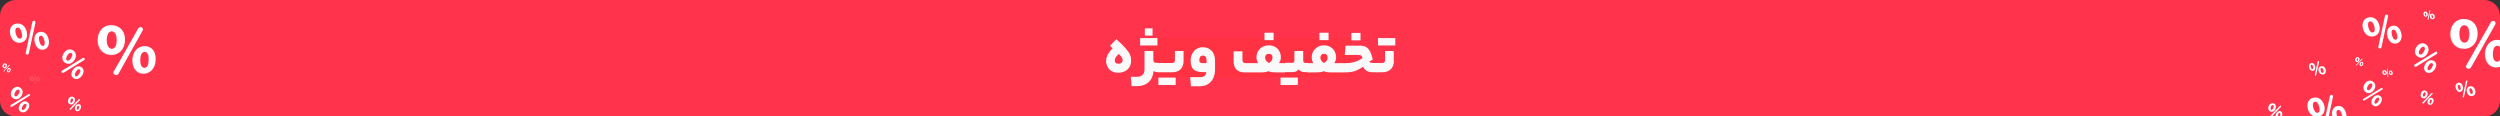 <svg xmlns="http://www.w3.org/2000/svg" xmlns:xlink="http://www.w3.org/1999/xlink" id="Layer_1" x="0px" y="0px" viewBox="0 0 1588 74" style="enable-background:new 0 0 1588 74;" xml:space="preserve"><rect x="0" y="0" width="1588" height="74" fill="#333333" stroke="none"/><style type="text/css">	.st0{clip-path:url(#SVGID_00000105428855673850402410000004431449564629646781_);}	.st1{fill:#FF334B;stroke:#FF334B;stroke-width:2;}	.st2{display:none;fill:#FCFEFF;}	.st3{fill:#FF3243;}	.st4{display:none;fill-rule:evenodd;clip-rule:evenodd;fill:#FFFFFF;}	.st5{display:none;fill:#FF3243;stroke:#FCC82F;stroke-width:3.5;}	.st6{display:none;fill:#FCC82F;}	.st7{opacity:0.15;}	.st8{fill:#FCFEFF;}	.st9{fill:#F9F9F9;}</style><g>	<defs>		<rect id="SVGID_1_" width="1588" height="74"></rect>	</defs>	<clipPath id="SVGID_00000103982854801990780010000003459848131429961898_">		<use xlink:href="#SVGID_1_" style="overflow:visible;"></use>	</clipPath>	<g style="clip-path:url(#SVGID_00000103982854801990780010000003459848131429961898_);">		<path class="st1" d="M10,1h1568c5,0,9,4,9,9v54c0,5-4,9-9,9H10c-5,0-9-4-9-9V10C1,5,5,1,10,1z"></path>		<path class="st2" d="M729,21h130c1.7,0,3,1.3,3,3v25c0,1.7-1.3,3-3,3H729c-1.7,0-3-1.3-3-3V24C726,22.3,727.3,21,729,21z"></path>		<path class="st3" d="M730,24h128c0.6,0,1,0.4,1,1v23c0,0.6-0.4,1-1,1H730c-0.6,0-1-0.4-1-1V25C729,24.4,729.4,24,730,24z"></path>		<path class="st4" d="M746.4,31.3l-2.1-2.1c-0.1-0.1,0-0.3,0.1-0.3l9.3,0c0.1,0,0.2,0.1,0.2,0.2l0,2.2c0,0.1-0.1,0.2-0.2,0.2   l-7.2,0C746.5,31.3,746.5,31.3,746.4,31.3z M746.5,34.7l6.5,0c0.1,0,0.2,0.1,0.2,0.2l0,2.2c0,0.1-0.1,0.2-0.2,0.2l-6.5,0l0,2.2   c0,0.1,0,0.1-0.1,0.1l-2.1,2.1c-0.1,0.1-0.3,0-0.3-0.1V31.2c0-0.2,0.2-0.3,0.3-0.1l2.1,2.1c0,0,0.1,0.1,0.1,0.1L746.5,34.7z    M744.3,43.8l2.1-2.2c0,0,0.1-0.1,0.1-0.1l7.2,0c0.1,0,0.2,0.1,0.2,0.2l0,2.2c0,0.1-0.1,0.2-0.2,0.2l-9.3,0   C744.3,44.1,744.2,43.9,744.3,43.8z M734,31.1V29c0-0.1,0.1-0.2,0.2-0.2h7.1c0.1,0,0.2,0.1,0.2,0.2v14.9c0,0.1-0.1,0.2-0.2,0.2   h-2.1c-0.1,0-0.2-0.1-0.2-0.2V31.3h-4.8C734.1,31.3,734,31.2,734,31.1z M762.2,41.5c-3.2-0.9-4.8-2.6-4.8-5.9   c0-2.6,2.5-5.1,6.7-3.4l-1.5,3c0,0.1,0.1,0.2,0.2,0.1l4.5-3.8c0.1-0.1,0.1-0.2,0-0.3c-0.7-0.9-3.2-2.4-5.7-2.4c-1.7,0-6,1.2-6.7,6   c-0.3,2.8,0,7.6,7.3,9.3c0.1,0,0.2-0.1,0.2-0.2v-2.1C762.3,41.6,762.3,41.5,762.2,41.5z M767.1,44.1H765c-0.1,0-0.2-0.1-0.2-0.2   v-6.5c0-0.1,0-0.1,0.1-0.1l2.4-2.4c0,0,0.1-0.1,0.1-0.1h5.8V29c0-0.1,0.1-0.2,0.2-0.2h2.1c0.1,0,0.2,0.1,0.2,0.2v14.9   c0,0.1-0.1,0.2-0.2,0.2h-2.1c-0.1,0-0.2-0.1-0.2-0.2v-6.6h-5.8v6.6C767.3,44,767.2,44.1,767.1,44.1z M831.8,29.1l2.1,2.2   c0,0,0.1,0.1,0.1,0.1h7.2c0.1,0,0.2-0.1,0.2-0.2V29c0-0.1-0.1-0.2-0.2-0.2H832C831.8,28.8,831.7,29,831.8,29.1z M831,30.8l2.1,2.1   c0,0,0.1,0.1,0.1,0.1v2.5h7.3c0.1,0,0.2,0.1,0.2,0.2v2.2c0,0.1-0.1,0.2-0.2,0.2h-7.3v5.8c0,0.1-0.1,0.2-0.2,0.2h-2.1   c-0.1,0-0.2-0.1-0.2-0.2V31C830.7,30.8,830.9,30.7,831,30.8z M845.2,29.1l2.1,2.2c0,0,0.1,0.1,0.1,0.1h7.2c0.1,0,0.2-0.1,0.2-0.2   V29c0-0.1-0.1-0.2-0.2-0.2h-9.3C845.2,28.8,845.1,29,845.2,29.1z M844.4,30.8l2.1,2.1c0,0,0.1,0.1,0.1,0.1v2.5h7.3   c0.1,0,0.2,0.1,0.2,0.2v2.2c0,0.1-0.1,0.2-0.2,0.2h-7.3v5.8c0,0.1-0.1,0.2-0.2,0.2h-2.1c-0.1,0-0.2-0.1-0.2-0.2V31   C844,30.8,844.2,30.7,844.4,30.8z M780.6,37.2l-2.3-2.3c-0.1-0.1-0.2,0-0.2,0.1v8.9c0,0.1,0.1,0.2,0.2,0.2h2.1   c0.1,0,0.2-0.1,0.2-0.2v-6.5C780.7,37.3,780.6,37.3,780.6,37.2z M778.2,32.1V29c0-0.1,0.1-0.1,0.2-0.1l9.8,9.2V29   c0-0.1,0.1-0.2,0.2-0.2h2.1c0.1,0,0.2,0.1,0.2,0.2v14.8c0,0.1-0.1,0.2-0.2,0.1l-12.2-11.6C778.2,32.2,778.2,32.1,778.2,32.1z"></path>		<path class="st5" d="M807.3,29.6c0,3.8-3,6.8-6.6,6.8c-3.6,0-6.6-3-6.6-6.8s3-6.8,6.6-6.8C804.3,22.9,807.3,25.8,807.3,29.6z"></path>		<path class="st5" d="M827.3,43.2c0,3.8-3,6.8-6.6,6.8c-3.6,0-6.6-3-6.6-6.8s3-6.8,6.6-6.8C824.3,36.5,827.3,39.5,827.3,43.2z"></path>		<path class="st6" d="M826.5,16l-34.2,40h3.3l34.2-40H826.5z"></path>		<g class="st7">			<path class="st8" d="M1573.3,21.8c-0.1,6.2-4.1,9.5-8.6,9.5c-4.9,0-8.8-3.7-8.7-9.6c0.1-5.7,3.8-9.7,9.2-9.3    C1570.6,12.7,1573.4,16.7,1573.3,21.8z M1561.7,21.7c0,3.3,1.1,5.6,3.2,5.7c2.1,0,3.1-2,3.2-5.4c0-3.1-0.8-5.5-3-5.7    C1562.8,16.1,1561.8,18.5,1561.7,21.7z M1566.2,41.7l15.6-27.3c0.1-0.3,0.4-0.5,0.6-0.6c0.3-0.1,0.6-0.2,0.9-0.2    c0.3,0,0.5,0.1,0.7,0.2c0.2,0.1,0.4,0.3,0.5,0.6c0.1,0.2,0.2,0.5,0.2,0.7c0,0.3-0.1,0.5-0.2,0.7l-15.4,27.3    c-0.1,0.2-0.3,0.4-0.5,0.6s-0.5,0.2-0.8,0.2l-0.2,0c-0.3,0-0.6,0-0.8-0.2c-0.2-0.1-0.5-0.3-0.6-0.5c-0.1-0.2-0.2-0.5-0.2-0.8    C1566,42.2,1566.1,42,1566.2,41.7L1566.2,41.7z M1592.8,34c-0.1,5.8-3.5,8.9-7.4,9.1c-4.1,0.2-7.4-3-7.4-8.5    c0.1-5.2,3.2-9.1,7.9-9C1590.5,25.8,1592.9,29.3,1592.8,34z M1583,34.4c-0.1,3,0.8,5.1,2.7,5.1c1.8,0,2.7-2,2.7-5.1    c0.1-2.9-0.6-5.1-2.5-5.1C1583.9,29.2,1583,31.5,1583,34.4L1583,34.4z"></path>		</g>		<path class="st8" d="M1573.8,21.5c-0.1,6.2-4.1,9.5-8.6,9.5c-4.9,0-8.8-3.7-8.7-9.6c0.1-5.7,3.8-9.7,9.2-9.3   C1571,12.4,1573.9,16.4,1573.8,21.5z M1562.2,21.4c0,3.3,1.1,5.6,3.2,5.7c2.1,0,3.1-2,3.2-5.4c0-3.1-0.8-5.5-3-5.7   C1563.3,15.8,1562.2,18.2,1562.2,21.4z M1566.7,41.4l15.6-27.3c0.1-0.3,0.4-0.5,0.6-0.6c0.3-0.1,0.6-0.2,0.9-0.2   c0.3,0,0.5,0.1,0.7,0.2c0.2,0.1,0.4,0.3,0.5,0.6c0.1,0.2,0.2,0.5,0.2,0.7c0,0.3-0.1,0.5-0.2,0.7l-15.4,27.3   c-0.1,0.2-0.3,0.4-0.6,0.6c-0.2,0.1-0.5,0.2-0.8,0.2l-0.2,0c-0.3,0-0.6,0-0.8-0.2c-0.2-0.1-0.4-0.3-0.6-0.5   c-0.2-0.2-0.2-0.5-0.2-0.8C1566.5,41.9,1566.6,41.7,1566.7,41.4z M1593.3,33.7c-0.1,5.8-3.5,8.9-7.4,9.1c-4.1,0.2-7.4-3-7.4-8.5   c0.1-5.2,3.2-9.1,7.9-9C1591,25.5,1593.4,29,1593.3,33.7z M1583.5,34.1c-0.1,3,0.8,5.1,2.7,5.1c1.8-0.1,2.6-2,2.7-5.1   c0.1-2.9-0.6-5.1-2.5-5.1C1584.4,29,1583.5,31.2,1583.5,34.1z"></path>		<g class="st7">			<path class="st8" d="M1511,16.1c1.1,4-0.7,6.6-3.3,7.2c-2.9,0.7-5.9-1-6.9-4.8c-1-3.6,0.4-6.7,3.7-7.2    C1507.7,10.7,1510.1,12.8,1511,16.1z M1504.2,17.7c0.6,2.1,1.7,3.4,2.9,3.1c1.2-0.3,1.5-1.7,0.8-3.9c-0.5-2-1.5-3.4-2.8-3.1    C1503.8,14,1503.6,15.7,1504.2,17.7z M1510.6,29.7l4.1-19.5c0-0.2,0.1-0.3,0.2-0.5c0.1-0.1,0.3-0.2,0.5-0.2c0.2,0,0.3,0,0.5,0    c0.2,0.1,0.3,0.1,0.4,0.3c0.1,0.1,0.2,0.3,0.2,0.4c0.1,0.2,0.1,0.3,0,0.5l-4,19.5c0,0.2-0.1,0.3-0.2,0.4    c-0.1,0.1-0.2,0.2-0.4,0.3l-0.1,0c-0.2,0-0.3,0-0.5,0c-0.2,0-0.3-0.1-0.5-0.3s-0.2-0.3-0.3-0.5    C1510.6,30.1,1510.5,29.9,1510.6,29.7L1510.6,29.7z M1524.9,21c1,3.7-0.4,6.2-2.7,6.8c-2.4,0.7-5-0.8-6-4.3    c-0.9-3.3,0.2-6.2,3-6.8C1521.9,16.1,1524.1,18,1524.9,21z M1519.1,22.7c0.5,1.9,1.5,3.1,2.5,2.8c1-0.3,1.2-1.6,0.6-3.6    c-0.5-1.8-1.3-3.1-2.5-2.9C1518.7,19.3,1518.6,20.9,1519.1,22.7L1519.1,22.7z"></path>		</g>		<path class="st8" d="M1511.3,15.8c1.1,3.9-0.7,6.6-3.4,7.2c-2.9,0.7-5.9-1-6.9-4.8c-1-3.6,0.5-6.7,3.8-7.2   C1508,10.5,1510.4,12.6,1511.3,15.8z M1504.4,17.5c0.6,2.1,1.7,3.4,2.9,3.1c1.2-0.3,1.5-1.7,0.9-3.9c-0.5-2-1.5-3.4-2.8-3.1   C1504.1,13.8,1503.9,15.5,1504.4,17.5z M1510.8,29.5L1515,10c0-0.2,0.1-0.3,0.3-0.5c0.1-0.1,0.3-0.2,0.5-0.2c0.2,0,0.3,0,0.5,0   c0.2,0.1,0.3,0.1,0.4,0.3c0.1,0.1,0.2,0.3,0.2,0.4c0,0.2,0,0.3,0,0.5l-4.2,19.5c0,0.2-0.1,0.3-0.2,0.4c-0.1,0.1-0.2,0.2-0.4,0.3   l-0.1,0c-0.2,0-0.3,0.1-0.5,0c-0.2,0-0.3-0.1-0.5-0.3c-0.1-0.1-0.2-0.3-0.3-0.4C1510.7,29.8,1510.7,29.6,1510.8,29.5z    M1525.2,20.7c1,3.7-0.5,6.2-2.7,6.8c-2.4,0.7-5-0.8-5.9-4.3c-0.9-3.3,0.2-6.2,3-6.8C1522.2,15.8,1524.3,17.7,1525.2,20.7z    M1519.4,22.4c0.5,1.9,1.4,3.1,2.5,2.8c1-0.3,1.2-1.6,0.7-3.6c-0.5-1.8-1.3-3.1-2.4-2.8C1519,19,1518.9,20.6,1519.4,22.4z"></path>		<g class="st7">			<path class="st8" d="M1476,67.1c1.1,4-0.7,6.6-3.3,7.2c-2.9,0.7-5.9-1-6.9-4.8c-1-3.6,0.4-6.7,3.7-7.2    C1472.7,61.7,1475.1,63.8,1476,67.1z M1469.2,68.7c0.6,2.1,1.7,3.4,2.9,3.1c1.2-0.3,1.5-1.7,0.8-3.9c-0.5-2-1.5-3.4-2.8-3.1    C1468.8,65,1468.6,66.7,1469.2,68.7z M1475.6,80.7l4.1-19.5c0-0.2,0.1-0.3,0.2-0.5c0.1-0.1,0.3-0.2,0.5-0.2c0.2,0,0.3,0,0.5,0    c0.2,0.1,0.3,0.1,0.4,0.3c0.1,0.1,0.2,0.3,0.2,0.4c0.1,0.2,0.1,0.3,0,0.5l-4,19.5c0,0.2-0.1,0.3-0.2,0.4    c-0.1,0.1-0.2,0.2-0.4,0.3l-0.1,0c-0.2,0-0.3,0-0.5,0c-0.2,0-0.3-0.1-0.5-0.3s-0.2-0.3-0.3-0.5    C1475.6,81.1,1475.5,80.9,1475.6,80.7L1475.6,80.7z M1489.9,72c1,3.7-0.4,6.2-2.7,6.8c-2.4,0.7-5-0.8-6-4.3    c-0.9-3.3,0.2-6.2,3-6.8C1486.9,67.1,1489.1,69,1489.9,72z M1484.1,73.7c0.5,1.9,1.5,3.1,2.5,2.8c1-0.3,1.2-1.6,0.6-3.6    c-0.5-1.8-1.3-3.1-2.5-2.9C1483.7,70.3,1483.6,71.9,1484.1,73.7L1484.1,73.7z"></path>		</g>		<path class="st8" d="M1476.3,66.8c1.1,3.9-0.7,6.6-3.4,7.2c-2.9,0.7-5.9-1-6.9-4.8c-1-3.6,0.5-6.7,3.8-7.2   C1473,61.5,1475.4,63.6,1476.3,66.8z M1469.4,68.5c0.6,2.1,1.7,3.4,2.9,3.1c1.2-0.3,1.5-1.7,0.9-3.9c-0.5-2-1.5-3.4-2.8-3.1   C1469.1,64.8,1468.9,66.5,1469.4,68.5z M1475.8,80.5L1480,61c0-0.2,0.1-0.3,0.3-0.5c0.1-0.1,0.3-0.2,0.5-0.2c0.2,0,0.3,0,0.5,0   c0.2,0.1,0.3,0.1,0.4,0.3c0.1,0.1,0.2,0.3,0.2,0.4c0,0.2,0,0.3,0,0.5l-4.2,19.5c0,0.2-0.1,0.3-0.2,0.4c-0.1,0.1-0.2,0.2-0.4,0.3   l-0.1,0c-0.2,0-0.3,0.1-0.5,0c-0.2,0-0.3-0.1-0.5-0.3c-0.1-0.1-0.2-0.3-0.3-0.4C1475.7,80.8,1475.7,80.6,1475.8,80.5z    M1490.2,71.7c1,3.7-0.5,6.2-2.7,6.8c-2.4,0.7-5-0.8-5.9-4.3c-0.9-3.3,0.2-6.2,3-6.8C1487.2,66.8,1489.3,68.7,1490.2,71.7z    M1484.4,73.4c0.5,1.9,1.4,3.1,2.5,2.8c1-0.3,1.2-1.6,0.7-3.6c-0.5-1.8-1.3-3.1-2.4-2.8C1484,70,1483.9,71.6,1484.4,73.4z"></path>		<g class="st7">			<path class="st8" d="M1541.5,34.1c-1.6,2.6-4,3.1-5.8,2c-2-1.1-2.6-3.6-1.1-6.1c1.4-2.4,3.9-3.2,6.1-1.8    C1542.7,29.6,1542.8,32,1541.5,34.1z M1536.9,31.4c-0.8,1.4-1,2.6-0.1,3.1c0.8,0.5,1.8-0.1,2.6-1.6c0.8-1.3,1.1-2.5,0.2-3.1    C1538.7,29.3,1537.7,30.1,1536.9,31.4z M1533.7,40.9l13.1-8c0.1-0.1,0.3-0.1,0.4-0.1c0.1,0,0.3,0,0.4,0.1    c0.1,0.1,0.2,0.2,0.2,0.3c0.1,0.1,0.1,0.2,0.1,0.4c0,0.1,0,0.2-0.1,0.4c-0.1,0.1-0.2,0.2-0.3,0.3l-13,8c-0.1,0.1-0.2,0.1-0.4,0.1    s-0.2,0-0.4-0.1l-0.1,0c-0.1-0.1-0.2-0.1-0.3-0.3c-0.1-0.1-0.1-0.2-0.1-0.4c0-0.1,0-0.3,0.1-0.4    C1533.5,41.1,1533.6,41,1533.7,40.9L1533.7,40.9z M1546.4,43.8c-1.5,2.4-3.7,3-5.2,2.2c-1.7-0.9-2.3-3-0.9-5.3    c1.3-2.2,3.6-3.1,5.4-2C1547.5,39.7,1547.6,41.8,1546.4,43.8z M1542.3,41.7c-0.8,1.3-0.9,2.4-0.2,2.8c0.7,0.4,1.6-0.2,2.4-1.6    c0.7-1.2,1-2.3,0.2-2.7C1543.9,39.7,1543,40.5,1542.3,41.7L1542.3,41.7z"></path>		</g>		<path class="st8" d="M1541.8,34.1c-1.6,2.6-4,3.1-5.8,2c-2-1.1-2.7-3.6-1.1-6.1c1.4-2.4,3.9-3.2,6.1-1.8   C1542.9,29.6,1543.1,32,1541.8,34.1z M1537.1,31.4c-0.8,1.4-1,2.6-0.1,3.1c0.8,0.5,1.8-0.1,2.6-1.6c0.8-1.3,1.1-2.5,0.2-3.1   C1539,29.3,1537.9,30.1,1537.1,31.4z M1534,40.9l13.1-8c0.1-0.1,0.3-0.1,0.4-0.1c0.1,0,0.3,0,0.4,0.1c0.1,0.1,0.2,0.2,0.2,0.3   c0.1,0.1,0.1,0.2,0.1,0.4c0,0.1,0,0.2-0.1,0.4c-0.1,0.1-0.2,0.2-0.3,0.3l-13,8c-0.1,0.1-0.2,0.1-0.4,0.1c-0.1,0-0.2,0-0.4-0.1   l-0.1,0c-0.1-0.1-0.2-0.1-0.3-0.3c-0.1-0.1-0.1-0.2-0.1-0.4c0-0.1,0-0.3,0.1-0.4C1533.8,41.1,1533.9,41,1534,40.9z M1546.7,43.8   c-1.5,2.4-3.7,3-5.2,2.2c-1.7-0.9-2.3-3-0.9-5.3c1.3-2.2,3.6-3.1,5.4-2C1547.8,39.7,1547.9,41.8,1546.7,43.8z M1542.6,41.7   c-0.8,1.3-0.9,2.4-0.2,2.8c0.7,0.4,1.6-0.2,2.4-1.6c0.7-1.2,1-2.3,0.2-2.7C1544.2,39.7,1543.3,40.5,1542.6,41.7z"></path>		<g class="st7">			<path class="st8" d="M1507.8,56.9c-1.4,2.3-3.5,2.7-5,1.8c-1.7-1-2.3-3.1-1-5.3c1.3-2.1,3.4-2.8,5.2-1.6    C1508.8,53,1509,55,1507.8,56.9z M1503.8,54.5c-0.7,1.2-0.8,2.3-0.1,2.7c0.7,0.4,1.5-0.1,2.3-1.4c0.7-1.1,0.9-2.2,0.2-2.7    C1505.4,52.7,1504.5,53.4,1503.8,54.5z M1501.1,62.8l11.3-6.9c0.1-0.1,0.2-0.1,0.3-0.1c0.1,0,0.2,0,0.3,0.1    c0.1,0.1,0.2,0.1,0.2,0.2c0,0.1,0.1,0.2,0.1,0.3s0,0.2-0.1,0.3c-0.1,0.1-0.1,0.2-0.2,0.2l-11.3,6.9c-0.1,0.1-0.2,0.1-0.3,0.1    c-0.1,0-0.2,0-0.3-0.1l-0.1,0c-0.1-0.1-0.2-0.1-0.2-0.2c-0.1-0.1-0.1-0.2-0.1-0.3c0-0.1,0-0.2,0.1-0.3    C1500.9,62.9,1501,62.8,1501.1,62.8L1501.1,62.8z M1512.1,65.3c-1.3,2.1-3.2,2.6-4.5,1.9c-1.5-0.8-2-2.6-0.8-4.6    c1.2-1.9,3.1-2.7,4.7-1.7C1513,61.8,1513.1,63.6,1512.1,65.3z M1508.5,63.4c-0.7,1.1-0.8,2.1-0.2,2.4c0.6,0.3,1.3-0.2,2.1-1.3    c0.6-1,0.9-2,0.2-2.4C1510,61.7,1509.2,62.4,1508.5,63.4L1508.5,63.4z"></path>		</g>		<path class="st8" d="M1508.1,56.9c-1.4,2.3-3.5,2.7-5.1,1.8c-1.7-1-2.3-3.1-1-5.3c1.2-2.1,3.4-2.8,5.2-1.6   C1509.1,53,1509.2,55,1508.1,56.9z M1504.1,54.5c-0.7,1.2-0.9,2.3-0.1,2.7c0.7,0.4,1.5-0.1,2.3-1.4c0.7-1.1,0.9-2.2,0.2-2.7   C1505.6,52.7,1504.7,53.4,1504.1,54.5z M1501.3,62.8l11.3-6.9c0.1-0.1,0.2-0.1,0.3-0.1c0.1,0,0.2,0,0.3,0.1   c0.1,0.1,0.2,0.1,0.2,0.2c0,0.1,0.1,0.2,0.1,0.3c0,0.1,0,0.2-0.1,0.3c-0.1,0.1-0.1,0.2-0.2,0.2l-11.3,6.9   c-0.1,0.1-0.2,0.1-0.3,0.1c-0.1,0-0.2,0-0.3-0.1l-0.1,0c-0.1-0.1-0.2-0.1-0.2-0.2c-0.1-0.1-0.1-0.2-0.1-0.3c0-0.1,0-0.2,0.1-0.3   C1501.1,62.9,1501.2,62.8,1501.3,62.8z M1512.3,65.3c-1.3,2.1-3.2,2.6-4.5,1.9c-1.5-0.8-2-2.6-0.8-4.6c1.2-1.9,3.1-2.7,4.7-1.7   C1513.3,61.8,1513.3,63.6,1512.3,65.3z M1508.8,63.4c-0.7,1.1-0.8,2.1-0.2,2.4c0.6,0.3,1.4-0.2,2.1-1.3c0.6-1,0.9-2,0.2-2.4   C1510.2,61.7,1509.4,62.4,1508.8,63.4z"></path>		<g class="st7">			<path class="st8" d="M1541.8,60.5c-0.5,1.6-1.7,2.2-2.8,1.9c-1.2-0.3-1.8-1.4-1.3-3c0.4-1.4,1.6-2.3,2.9-1.8    C1541.8,58,1542.2,59.2,1541.8,60.5z M1539,59.8c-0.3,0.8-0.2,1.5,0.3,1.6c0.5,0.1,0.9-0.3,1.2-1.2c0.2-0.8,0.2-1.5-0.3-1.6    C1539.7,58.4,1539.3,59,1539,59.8z M1538.6,65.2l5.8-6.1c0.1-0.1,0.1-0.1,0.2-0.1c0.1,0,0.2,0,0.2,0c0.1,0,0.1,0.1,0.2,0.1    c0,0,0.1,0.1,0.1,0.2c0,0.1,0,0.1,0,0.2c0,0.1-0.1,0.1-0.1,0.2l-5.7,6.1c0,0.1-0.1,0.1-0.2,0.1c-0.1,0-0.1,0-0.2,0l0,0    c-0.1,0-0.1,0-0.2-0.1c0,0-0.1-0.1-0.1-0.2c0-0.1,0-0.1,0-0.2C1538.5,65.3,1538.6,65.2,1538.6,65.2L1538.6,65.2z M1545.5,64.8    c-0.5,1.5-1.5,2.1-2.4,1.9c-1-0.2-1.6-1.2-1.1-2.6c0.4-1.3,1.5-2.1,2.6-1.8C1545.6,62.5,1545.9,63.6,1545.5,64.8z M1543.2,64.3    c-0.2,0.8-0.2,1.4,0.3,1.5c0.4,0.1,0.8-0.4,1-1.2c0.2-0.7,0.2-1.3-0.2-1.4C1543.8,63,1543.4,63.6,1543.2,64.3L1543.2,64.3z"></path>		</g>		<path class="st8" d="M1541.9,60.5c-0.5,1.6-1.7,2.2-2.8,1.9c-1.2-0.3-1.8-1.4-1.4-3c0.4-1.4,1.6-2.2,2.9-1.8   C1541.9,58,1542.3,59.2,1541.9,60.5z M1539.2,59.8c-0.3,0.8-0.2,1.5,0.3,1.6c0.5,0.1,0.9-0.3,1.2-1.2c0.2-0.8,0.2-1.4-0.3-1.6   C1539.8,58.4,1539.4,59,1539.2,59.8z M1538.8,65.1l5.7-6c0.1-0.1,0.1-0.1,0.2-0.1c0.1,0,0.2,0,0.2,0c0.1,0,0.1,0.1,0.2,0.1   c0,0,0.1,0.1,0.1,0.2c0,0.1,0,0.1,0,0.2c0,0.1-0.1,0.1-0.1,0.2l-5.7,6c0,0.1-0.1,0.1-0.2,0.1c-0.1,0-0.1,0-0.2,0l0,0   c-0.1,0-0.1,0-0.2-0.1c-0.1,0-0.1-0.1-0.1-0.2c0-0.1,0-0.1,0-0.2C1538.7,65.2,1538.7,65.2,1538.8,65.1z M1545.7,64.7   c-0.4,1.5-1.5,2.1-2.4,1.9c-1-0.2-1.6-1.2-1.2-2.6c0.4-1.3,1.4-2.1,2.6-1.8C1545.8,62.5,1546.1,63.6,1545.7,64.7z M1543.3,64.3   c-0.2,0.8-0.2,1.4,0.3,1.5c0.4,0.1,0.8-0.3,1-1.1c0.2-0.7,0.2-1.3-0.2-1.4C1543.9,63,1543.5,63.5,1543.3,64.3z"></path>		<g class="st7">			<path class="st8" d="M1445.3,68.8c-0.5,1.7-1.8,2.4-3,2.1c-1.3-0.3-2-1.6-1.5-3.2c0.5-1.6,1.8-2.5,3.2-2    C1445.3,66.1,1445.8,67.4,1445.3,68.8z M1442.3,68c-0.3,0.9-0.2,1.6,0.4,1.8c0.5,0.1,1-0.4,1.3-1.3c0.3-0.9,0.3-1.6-0.3-1.8    C1443.1,66.6,1442.6,67.2,1442.3,68z M1441.8,73.9l6.3-6.6c0.1-0.1,0.1-0.1,0.2-0.1c0.1,0,0.2,0,0.2,0c0.1,0,0.1,0.1,0.2,0.1    c0,0.1,0.1,0.1,0.1,0.2c0,0.1,0,0.1,0,0.2c0,0.1-0.1,0.1-0.1,0.2l-6.2,6.6c-0.1,0.1-0.1,0.1-0.2,0.1c-0.1,0-0.2,0-0.2,0l0,0    c-0.1,0-0.1,0-0.2-0.1c-0.1-0.1-0.1-0.1-0.1-0.2c0-0.1,0-0.2,0-0.2C1441.8,74,1441.8,74,1441.8,73.9L1441.8,73.9z M1449.4,73.5    c-0.5,1.6-1.7,2.3-2.7,2.1c-1.1-0.2-1.7-1.3-1.2-2.8c0.4-1.4,1.6-2.3,2.8-2C1449.5,71,1449.8,72.2,1449.4,73.5z M1446.8,72.9    c-0.3,0.8-0.2,1.5,0.3,1.6c0.5,0.1,0.9-0.4,1.1-1.3c0.2-0.8,0.3-1.5-0.2-1.6C1447.5,71.6,1447.1,72.2,1446.8,72.9L1446.8,72.9z"></path>		</g>		<path class="st8" d="M1445.5,68.8c-0.5,1.7-1.8,2.4-3,2.1c-1.3-0.3-2-1.6-1.5-3.2c0.5-1.6,1.8-2.4,3.2-2   C1445.5,66.1,1445.9,67.4,1445.5,68.8z M1442.4,68c-0.3,0.9-0.2,1.6,0.4,1.8c0.5,0.1,1-0.4,1.3-1.3c0.3-0.9,0.2-1.6-0.3-1.8   C1443.2,66.5,1442.7,67.1,1442.4,68z M1442,73.8l6.3-6.6c0.1-0.1,0.1-0.1,0.2-0.1c0.1,0,0.2,0,0.2,0c0.1,0,0.1,0.1,0.2,0.1   c0,0.1,0.1,0.1,0.1,0.2c0,0.1,0,0.1,0,0.2s-0.1,0.1-0.1,0.2l-6.2,6.6c-0.1,0.1-0.1,0.1-0.2,0.1c-0.1,0-0.1,0-0.2,0l0,0   c-0.1,0-0.1,0-0.2-0.1c-0.1-0.1-0.1-0.1-0.1-0.2c0-0.1,0-0.2,0-0.2C1441.9,74,1442,73.9,1442,73.8z M1449.6,73.4   c-0.5,1.6-1.6,2.2-2.7,2c-1.1-0.2-1.7-1.3-1.2-2.8c0.4-1.4,1.6-2.3,2.8-2C1449.6,71,1450,72.1,1449.6,73.4z M1447,72.9   c-0.3,0.8-0.2,1.5,0.3,1.6c0.5,0.1,0.9-0.4,1.1-1.2c0.2-0.8,0.2-1.4-0.2-1.6C1447.6,71.5,1447.2,72.1,1447,72.9z"></path>		<g class="st7">			<path class="st8" d="M1498.6,38.2c-0.3,1-1.1,1.4-1.7,1.2c-0.7-0.2-1.1-0.9-0.8-1.9c0.3-0.9,1-1.4,1.8-1.2    C1498.6,36.6,1498.9,37.4,1498.6,38.2z M1496.9,37.7c-0.2,0.5-0.1,0.9,0.2,1c0.3,0.1,0.6-0.2,0.7-0.8c0.2-0.5,0.1-0.9-0.2-1    C1497.3,36.9,1497.1,37.3,1496.9,37.7z M1496.6,41.1l3.6-3.8c0,0,0.1-0.1,0.1-0.1c0.1,0,0.1,0,0.1,0c0,0,0.1,0,0.1,0.1    s0,0.1,0.1,0.1c0,0,0,0.1,0,0.1c0,0,0,0.1-0.1,0.1l-3.6,3.8c0,0-0.1,0.1-0.1,0.1c0,0-0.1,0-0.1,0l0,0c-0.1,0-0.1,0-0.1-0.1    c0,0-0.1-0.1-0.1-0.1c0,0,0-0.1,0-0.1C1496.6,41.2,1496.6,41.2,1496.6,41.1L1496.6,41.1z M1501,40.9c-0.3,0.9-0.9,1.3-1.5,1.2    c-0.6-0.1-1-0.8-0.7-1.6c0.3-0.8,0.9-1.3,1.6-1.1C1501,39.5,1501.2,40.1,1501,40.9z M1499.5,40.6c-0.2,0.5-0.1,0.9,0.2,0.9    c0.3,0.1,0.5-0.2,0.6-0.7c0.1-0.5,0.2-0.8-0.1-0.9C1499.9,39.8,1499.6,40.1,1499.5,40.6L1499.5,40.6z"></path>		</g>		<path class="st8" d="M1498.7,38.2c-0.3,1-1.1,1.4-1.7,1.2c-0.7-0.2-1.2-0.9-0.9-1.9c0.3-0.9,1-1.4,1.8-1.1   C1498.7,36.6,1499,37.4,1498.7,38.2z M1497,37.7c-0.2,0.5-0.1,0.9,0.2,1c0.3,0.1,0.6-0.2,0.7-0.7c0.1-0.5,0.1-0.9-0.2-1   C1497.4,36.9,1497.1,37.2,1497,37.7z M1496.7,41.1l3.6-3.8c0,0,0.1-0.1,0.1-0.1c0.1,0,0.1,0,0.1,0c0,0,0.1,0,0.1,0.1   c0,0,0,0.1,0.1,0.1c0,0,0,0.1,0,0.1c0,0,0,0.1-0.1,0.1l-3.6,3.8c0,0-0.1,0.1-0.1,0.1c0,0-0.1,0-0.1,0l0,0c0,0-0.1,0-0.1-0.1   c0,0,0-0.1-0.1-0.1c0,0,0-0.1,0-0.1C1496.7,41.2,1496.7,41.1,1496.7,41.1z M1501.1,40.8c-0.3,0.9-0.9,1.3-1.5,1.2   c-0.6-0.1-1-0.8-0.7-1.6c0.2-0.8,0.9-1.3,1.6-1.1C1501.1,39.4,1501.3,40.1,1501.1,40.8z M1499.6,40.5c-0.1,0.5-0.1,0.8,0.2,0.9   c0.3,0.1,0.5-0.2,0.7-0.7c0.1-0.5,0.1-0.8-0.2-0.9C1499.9,39.8,1499.7,40.1,1499.6,40.5z"></path>		<g class="st7">			<path class="st8" d="M1515.8,45.5c0.5,0.9,0.2,1.7-0.4,2c-0.7,0.4-1.5,0.2-2-0.7c-0.5-0.8-0.3-1.7,0.5-2    C1514.7,44.4,1515.4,44.7,1515.8,45.5z M1514.3,46.3c0.3,0.5,0.6,0.7,0.9,0.6c0.3-0.2,0.2-0.5,0-1c-0.2-0.4-0.6-0.7-0.9-0.6    C1513.9,45.5,1514,45.9,1514.3,46.3z M1516.6,48.8l-0.2-5.1c0,0,0-0.1,0-0.1c0,0,0.1-0.1,0.1-0.1c0,0,0.1,0,0.1,0    c0,0,0.1,0,0.1,0c0,0,0.1,0.1,0.1,0.1c0,0,0,0.1,0,0.1l0.2,5.1c0,0,0,0.1,0,0.1c0,0-0.1,0.1-0.1,0.1l0,0c0,0-0.1,0-0.1,0    c0,0-0.1,0-0.1,0c0,0-0.1-0.1-0.1-0.1C1516.6,48.9,1516.6,48.9,1516.6,48.8L1516.6,48.8z M1519.5,45.7c0.5,0.8,0.3,1.5-0.2,1.9    c-0.6,0.3-1.3,0.1-1.7-0.6c-0.4-0.7-0.3-1.5,0.3-1.9C1518.5,44.7,1519.1,45,1519.5,45.7z M1518.2,46.5c0.2,0.4,0.5,0.7,0.8,0.5    c0.2-0.1,0.2-0.5-0.1-0.9c-0.2-0.4-0.5-0.7-0.8-0.5C1517.9,45.7,1518,46.1,1518.2,46.5L1518.2,46.5z"></path>		</g>		<path class="st8" d="M1515.9,45.4c0.5,0.9,0.2,1.7-0.4,2c-0.7,0.4-1.5,0.2-2-0.7c-0.5-0.8-0.3-1.7,0.5-2   C1514.8,44.3,1515.5,44.7,1515.9,45.4z M1514.3,46.3c0.3,0.5,0.6,0.7,0.9,0.6c0.3-0.2,0.3-0.5,0-1c-0.2-0.4-0.6-0.7-0.9-0.6   C1514,45.4,1514.1,45.8,1514.3,46.3z M1516.6,48.8l-0.2-5.1c0,0,0-0.1,0-0.1c0,0,0.1-0.1,0.1-0.1c0,0,0.1,0,0.1,0c0,0,0.1,0,0.1,0   c0,0,0.1,0.1,0.1,0.1c0,0,0,0.1,0,0.1l0.2,5.1c0,0,0,0.1,0,0.1c0,0,0,0.1-0.1,0.1l0,0c0,0-0.1,0-0.1,0c0,0-0.1,0-0.1,0   c0,0-0.1-0.1-0.1-0.1C1516.6,48.9,1516.6,48.8,1516.6,48.8z M1519.6,45.6c0.5,0.8,0.3,1.5-0.2,1.9c-0.5,0.3-1.3,0.1-1.7-0.6   c-0.4-0.7-0.3-1.5,0.3-1.9C1518.6,44.6,1519.2,44.9,1519.6,45.6z M1518.2,46.4c0.2,0.4,0.6,0.7,0.8,0.5c0.2-0.1,0.2-0.5-0.1-0.9   c-0.2-0.4-0.5-0.7-0.8-0.5C1517.9,45.6,1518,46,1518.2,46.4z"></path>		<g class="st7">			<path class="st8" d="M1567.2,58.5c-0.6-2,0.3-3.4,1.7-3.7c1.5-0.4,3,0.5,3.6,2.5c0.5,1.8-0.2,3.4-1.9,3.7    C1568.9,61.2,1567.6,60.1,1567.2,58.5z M1570.7,57.6c-0.3-1.1-0.8-1.7-1.5-1.6c-0.6,0.1-0.8,0.9-0.4,2c0.3,1,0.8,1.7,1.5,1.6    C1570.9,59.5,1571,58.7,1570.7,57.6z M1567.4,51.5l-2.1,10c0,0.1-0.1,0.2-0.1,0.2c-0.1,0.1-0.2,0.1-0.2,0.1c-0.1,0-0.2,0-0.2,0    c-0.1,0-0.2-0.1-0.2-0.1c-0.1-0.1-0.1-0.1-0.1-0.2c0-0.1,0-0.2,0-0.3l2.1-10c0-0.1,0.1-0.2,0.1-0.2c0.1-0.1,0.1-0.1,0.2-0.1    l0.1,0c0.1,0,0.2,0,0.3,0c0.1,0,0.2,0.1,0.2,0.1c0.1,0.1,0.1,0.1,0.1,0.2C1567.4,51.3,1567.4,51.4,1567.4,51.5L1567.4,51.5z     M1560.1,56c-0.5-1.9,0.2-3.2,1.4-3.5c1.2-0.4,2.5,0.4,3.1,2.2c0.5,1.7-0.1,3.2-1.5,3.5C1561.6,58.5,1560.5,57.5,1560.1,56z     M1563.1,55.1c-0.3-1-0.7-1.6-1.3-1.4c-0.5,0.1-0.6,0.8-0.3,1.9c0.3,0.9,0.7,1.6,1.2,1.5C1563.3,56.8,1563.3,56,1563.1,55.1    L1563.1,55.1z"></path>		</g>		<path class="st8" d="M1567,58.6c-0.6-2,0.4-3.4,1.7-3.7c1.5-0.4,3,0.5,3.5,2.4c0.5,1.8-0.2,3.4-1.9,3.7   C1568.7,61.3,1567.5,60.2,1567,58.6z M1570.6,57.7c-0.3-1.1-0.8-1.7-1.5-1.6c-0.6,0.1-0.8,0.9-0.4,2c0.3,1,0.8,1.7,1.4,1.6   C1570.8,59.6,1570.8,58.8,1570.6,57.7z M1567.3,51.6l-2.2,10c0,0.1-0.1,0.2-0.1,0.2c-0.1,0.1-0.2,0.1-0.2,0.1c-0.1,0-0.2,0-0.2,0   c-0.1,0-0.2-0.1-0.2-0.1c-0.1-0.1-0.1-0.1-0.1-0.2c0-0.1,0-0.2,0-0.2l2.1-9.9c0-0.1,0.1-0.2,0.1-0.2c0.1-0.1,0.1-0.1,0.2-0.1   l0.1,0c0.1,0,0.2,0,0.3,0c0.1,0,0.2,0.1,0.2,0.1c0.1,0.1,0.1,0.1,0.1,0.2C1567.3,51.5,1567.3,51.5,1567.3,51.6z M1559.9,56.1   c-0.5-1.9,0.2-3.1,1.4-3.5c1.2-0.4,2.5,0.4,3,2.2c0.5,1.7-0.1,3.2-1.6,3.5C1561.4,58.6,1560.4,57.6,1559.9,56.1z M1562.9,55.3   c-0.2-1-0.7-1.6-1.3-1.4c-0.5,0.1-0.6,0.8-0.3,1.9c0.2,0.9,0.7,1.6,1.2,1.4C1563.1,57,1563.2,56.2,1562.9,55.3z"></path>		<path class="st8" d="M1472.8,45.2c-0.5-1.7,0.3-2.9,1.5-3.1c1.3-0.3,2.6,0.4,3,2.1c0.4,1.6-0.2,2.9-1.7,3.1   C1474.2,47.5,1473.2,46.6,1472.8,45.2z M1475.8,44.5c-0.2-0.9-0.7-1.5-1.3-1.3c-0.5,0.1-0.6,0.7-0.4,1.7c0.2,0.8,0.6,1.5,1.2,1.4   C1476,46.1,1476.1,45.3,1475.8,44.5z M1473.1,39.3l-1.9,8.5c0,0.1-0.1,0.2-0.1,0.2c0,0.1-0.1,0.1-0.2,0.1c-0.1,0-0.1,0-0.2,0   c-0.1,0-0.1-0.1-0.2-0.1c0-0.1-0.1-0.1-0.1-0.2c0-0.1,0-0.1,0-0.2l1.8-8.5c0-0.1,0-0.1,0.1-0.2c0-0.1,0.1-0.1,0.2-0.1l0,0   c0.1,0,0.2,0,0.2,0c0.1,0,0.2,0.1,0.2,0.1c0.1,0.1,0.1,0.1,0.1,0.2C1473.1,39.1,1473.1,39.2,1473.1,39.3z M1466.8,43.1   c-0.4-1.6,0.2-2.7,1.2-3c1.1-0.3,2.2,0.3,2.6,1.9c0.4,1.4-0.1,2.7-1.3,3C1468.1,45.2,1467.1,44.4,1466.8,43.1z M1469.3,42.3   c-0.2-0.8-0.6-1.4-1.1-1.2c-0.5,0.1-0.5,0.7-0.3,1.6c0.2,0.8,0.5,1.3,1,1.2C1469.5,43.8,1469.5,43.1,1469.3,42.3z"></path>		<g class="st7">			<path class="st8" d="M1543.6,10.8c-0.3-1.1,0.2-1.9,1-2.1c0.8-0.2,1.7,0.3,2,1.4c0.3,1-0.1,1.9-1.1,2.1    C1544.6,12.3,1543.9,11.7,1543.6,10.8z M1545.6,10.3c-0.2-0.6-0.5-1-0.8-0.9c-0.4,0.1-0.4,0.5-0.2,1.1c0.2,0.6,0.4,1,0.8,0.9    C1545.7,11.4,1545.7,10.9,1545.6,10.3z M1543.7,6.8l-1.2,5.6c0,0.1,0,0.1-0.1,0.1c0,0-0.1,0.1-0.1,0.1c0,0-0.1,0-0.1,0    c0,0-0.1,0-0.1-0.1c0,0-0.1-0.1-0.1-0.1c0,0,0-0.1,0-0.1l1.2-5.6c0,0,0-0.1,0.1-0.1c0,0,0.1-0.1,0.1-0.1l0,0c0.1,0,0.1,0,0.2,0    c0,0,0.1,0,0.1,0.1c0,0,0.1,0.1,0.1,0.1C1543.8,6.7,1543.8,6.8,1543.7,6.8L1543.7,6.8z M1539.6,9.3c-0.3-1.1,0.1-1.8,0.8-2    c0.7-0.2,1.4,0.2,1.7,1.2c0.3,1-0.1,1.8-0.9,2C1540.5,10.8,1539.9,10.2,1539.6,9.3z M1541.3,8.9c-0.2-0.6-0.4-0.9-0.7-0.8    c-0.3,0.1-0.3,0.5-0.2,1c0.1,0.5,0.4,0.9,0.7,0.8C1541.4,9.8,1541.4,9.4,1541.3,8.9L1541.3,8.9z"></path>		</g>		<path class="st8" d="M1543.5,10.8c-0.3-1.1,0.2-1.9,1-2.1c0.8-0.2,1.7,0.3,2,1.4c0.3,1-0.1,1.9-1.1,2.1   C1544.5,12.4,1543.8,11.8,1543.5,10.8z M1545.5,10.4c-0.2-0.6-0.5-1-0.8-0.9c-0.4,0.1-0.4,0.5-0.2,1.1c0.1,0.6,0.4,1,0.8,0.9   C1545.6,11.4,1545.7,10.9,1545.5,10.4z M1543.7,6.9l-1.2,5.6c0,0.1,0,0.1-0.1,0.1c0,0-0.1,0.1-0.1,0.1c-0.1,0-0.1,0-0.1,0   c0,0-0.1,0-0.1-0.1c0,0-0.1-0.1-0.1-0.1c0,0,0-0.1,0-0.1l1.2-5.6c0,0,0-0.1,0.1-0.1c0,0,0.1-0.1,0.1-0.1l0,0c0.1,0,0.1,0,0.2,0   c0.1,0,0.1,0,0.1,0.1c0,0,0.1,0.1,0.1,0.1C1543.7,6.8,1543.7,6.9,1543.7,6.9z M1539.5,9.4c-0.3-1.1,0.1-1.8,0.8-2   c0.7-0.2,1.4,0.2,1.7,1.2c0.3,1-0.1,1.8-0.9,2C1540.4,10.8,1539.8,10.3,1539.5,9.4z M1541.2,9c-0.1-0.5-0.4-0.9-0.7-0.8   c-0.3,0.1-0.3,0.5-0.2,1c0.1,0.5,0.4,0.9,0.7,0.8C1541.3,9.9,1541.3,9.5,1541.2,9z"></path>	</g></g><g>	<path class="st9" d="M702.6,38.9c0-0.9,0.1-1.7,0.4-2.6c0.3-0.9,0.7-1.7,1.3-2.7c0.6-0.9,1.4-1.9,2.4-2.9l-1.6-1.7l4-4.1  c2.6,2.3,4.5,4.2,5.9,5.8c1.4,1.6,2.3,2.9,2.8,4.1c0.5,1.2,0.7,2.4,0.7,3.7c0,1.5-0.3,2.8-1,4c-0.7,1.2-1.7,2.1-2.9,2.7  c-1.3,0.6-2.7,1-4.3,1c-2.3,0-4.2-0.7-5.5-2S702.6,41.1,702.6,38.9z M713.1,38.4c0-0.5-0.1-0.9-0.2-1.3c-0.2-0.4-0.4-0.9-0.8-1.3  c-0.4-0.5-0.8-0.9-1.5-1.5c-0.9,0.8-1.5,1.5-1.9,2.2s-0.6,1.3-0.6,2c0,0.6,0.2,1,0.6,1.4c0.4,0.4,1,0.6,1.7,0.6  c0.5,0,1-0.1,1.4-0.3c0.4-0.2,0.7-0.4,0.9-0.7C712.9,39.2,713.1,38.8,713.1,38.4z"></path>	<path class="st9" d="M732.6,38.1c0,0.6,0.2,1.1,0.5,1.4c0.3,0.3,0.8,0.4,1.5,0.4h1c0.3,0,0.4,1,0.4,3c0,1.9-0.1,2.9-0.4,2.9h-0.6  c-0.5,0-0.9-0.1-1.3-0.2c-0.4-0.1-0.7-0.3-1-0.5v0c-0.1,1.8-0.6,3.5-1.4,5c-0.9,1.5-2,2.6-3.6,3.4c-1.5,0.8-3.3,1.2-5.3,1.2h-3.6  l-0.5-5.9h3.8c1.6,0,2.8-0.4,3.6-1.2c0.9-0.8,1.3-2,1.3-3.5V32.4h5.6V38.1z M724.2,28.9v-4.7h5.6v4.7H724.2z M727.2,22.6v-4.6h4.9  v4.6H727.2z M729.6,28.9v-4.7h5.6v4.7H729.6z"></path>	<path class="st9" d="M744.6,40c0.5,0,0.9-0.1,1.2-0.4c0.3-0.3,0.5-0.6,0.5-1.1v-6.1h5.5v6.4c0,2.2-0.6,3.9-1.9,5.2  c-1.3,1.3-3.1,1.9-5.3,1.9h-9.1c-0.3,0-0.4-1-0.4-2.9c0-1.2,0-2,0.1-2.4c0.1-0.4,0.2-0.6,0.3-0.6H744.6z M735.8,54v-4.7h5.6V54  H735.8z M741.2,54v-4.7h5.6V54H741.2z"></path>	<path class="st9" d="M771.8,44.1c0,2.2-0.4,4.1-1.2,5.7c-0.8,1.6-2,2.8-3.4,3.7s-3.2,1.3-5.3,1.3h-5.4L756,49h6.4  c1.2,0,2.2-0.3,2.8-0.9c0.7-0.6,1-1.3,1-2.3h-2.1c-2.8,0-4.8-0.6-6-1.7c-1.2-1.2-1.8-3-1.8-5.6c0-1.6,0.3-3.1,1-4.4s1.6-2.3,2.7-3  c1.2-0.7,2.5-1.1,4-1.1c2.4,0,4.3,0.8,5.7,2.3c1.4,1.5,2.1,3.7,2.1,6.4V44.1z M761.8,38.2c0,0.5,0.1,0.9,0.2,1.1  c0.2,0.3,0.4,0.5,0.8,0.6c0.4,0.2,0.9,0.2,1.5,0.2h2.1v-1.7c0-1-0.2-1.8-0.6-2.3c-0.4-0.5-1-0.8-1.7-0.8c-0.7,0-1.3,0.2-1.7,0.7  C762,36.7,761.8,37.3,761.8,38.2z"></path>	<path class="st9" d="M799.2,40c-0.3-0.4-0.6-0.9-0.8-1.6c-0.2-0.6-0.3-1.3-0.3-1.9c0-1.4,0.3-2.8,1-3.9c0.7-1.2,1.6-2.1,2.8-2.8  c1.2-0.7,2.5-1,4-1c1.5,0,2.9,0.3,4,1c1.2,0.6,2.1,1.5,2.7,2.7c0.7,1.2,1,2.5,1,3.9c0,0.7-0.1,1.4-0.3,2c-0.2,0.6-0.5,1.2-0.9,1.7  h3.8c0.3,0,0.4,1,0.4,3c0,1.9-0.1,2.9-0.4,2.9h-5.2c-1.4,0-2.5-0.1-3.3-0.2c-0.8-0.1-1.5-0.3-2-0.6c-0.5,0.3-1.1,0.5-1.9,0.6  c-0.8,0.1-1.9,0.2-3.1,0.2h-10c-2.3,0-4.1-0.6-5.3-1.8c-1.2-1.2-1.8-3-1.8-5.3v-6.3h5.6v5.5c0,0.7,0.2,1.2,0.5,1.5  c0.3,0.3,0.8,0.5,1.5,0.5H799.2z M803.2,25.5v-4.7h5.8v4.7H803.2z M806,40c0.7-0.4,1.3-0.8,1.7-1.5s0.6-1.3,0.6-1.9  c0-0.8-0.2-1.4-0.6-1.8c-0.4-0.4-1-0.6-1.7-0.6c-0.8,0-1.3,0.2-1.8,0.7s-0.6,1-0.6,1.7c0,0.7,0.2,1.3,0.6,1.9S805.3,39.6,806,40z"></path>	<path class="st9" d="M813.4,54v-4.7h5.6V54H813.4z M820.4,40c0.5,0,0.9-0.1,1.3-0.4c0.3-0.3,0.5-0.6,0.5-1.1v-6.1h5.6v6  c0,0.5,0.1,0.9,0.4,1.2c0.3,0.3,0.7,0.4,1.3,0.4h1.2c0.3,0,0.4,1,0.4,2.9s-0.1,2.9-0.4,2.9h-1.5c-1,0-1.9-0.1-2.6-0.4  c-0.7-0.3-1.3-0.7-1.7-1.3c-0.5,0.6-1,1-1.7,1.3c-0.7,0.3-1.6,0.4-2.7,0.4h-4c-0.3,0-0.4-1-0.4-2.9c0-1.2,0-2,0.1-2.4  c0.1-0.4,0.2-0.6,0.3-0.6H820.4z M818.8,54v-4.7h5.6V54H818.8z"></path>	<path class="st9" d="M834.2,40c-0.3-0.4-0.6-0.9-0.7-1.6c-0.2-0.6-0.3-1.3-0.3-1.9c0-1.4,0.3-2.8,1-3.9c0.7-1.2,1.6-2.1,2.8-2.8  c1.2-0.7,2.5-1,4-1c1.5,0,2.9,0.3,4,1s2.1,1.5,2.7,2.7c0.6,1.2,1,2.5,1,3.9c0,0.7-0.1,1.4-0.3,2c-0.2,0.6-0.5,1.2-0.9,1.7h3.8  c0.1,0,0.2,0.2,0.3,0.6c0.1,0.4,0.1,1.2,0.1,2.4c0,1.2,0,2-0.1,2.4c-0.1,0.4-0.2,0.5-0.3,0.5h-5.2c-1.4,0-2.5-0.1-3.3-0.2  c-0.8-0.1-1.5-0.3-1.9-0.6c-0.5,0.3-1.1,0.5-2,0.6c-0.8,0.1-1.9,0.2-3.1,0.2h-5.2c-0.3,0-0.4-1-0.4-2.9c0-2,0.1-3,0.4-3H834.2z   M838.1,25.5v-4.7h5.8v4.7H838.1z M841,34.2c-0.8,0-1.3,0.2-1.7,0.7s-0.6,1-0.6,1.7c0,0.7,0.2,1.3,0.6,1.9c0.4,0.6,1,1.1,1.7,1.5  c0.7-0.4,1.3-0.8,1.7-1.5c0.4-0.6,0.6-1.3,0.6-1.9c0-0.8-0.2-1.4-0.6-1.8C842.3,34.4,841.8,34.2,841,34.2z"></path>	<path class="st9" d="M854.7,29h9.3c1.4,0,2.6,0.3,3.6,0.8c1,0.5,1.8,1.4,2.5,2.6c0.7,1.2,1.3,3,1.9,5.3l-2.3,1.6  c0.1,0.2,0.3,0.3,0.6,0.4c0.3,0.1,0.6,0.2,1,0.2c0.4,0.1,0.7,0.1,1.1,0.1h2.3c0.3,0,0.4,1,0.4,3c0,1.3,0,2.1-0.1,2.4  c-0.1,0.3-0.2,0.5-0.3,0.5h-2.8c-0.9,0-1.8-0.1-2.5-0.3c-0.7-0.2-1.4-0.6-2-1.1c-0.6-0.5-1.1-1.2-1.6-2.1l-1.4,0.9  c-1.6,1-3.2,1.7-4.7,2.1c-1.5,0.4-3.4,0.6-5.7,0.6h-2.6c-0.3,0-0.4-1-0.4-2.9c0-1.2,0-2,0.1-2.4c0.1-0.4,0.2-0.6,0.3-0.6h2.9  c1.9,0,3.5-0.1,4.8-0.4c1.3-0.3,2.6-0.7,4-1.4l2.4-1.4c-0.2-0.8-0.5-1.3-0.9-1.6c-0.4-0.3-1-0.4-1.7-0.4h-8.7L854.7,29z   M858.4,25.6v-4.7h5.8v4.7H858.4z"></path>	<path class="st9" d="M885.4,38.8c0,2.2-0.7,3.9-2,5.2c-1.3,1.3-3.1,1.9-5.3,1.9h-3.6c-0.3,0-0.4-1-0.4-2.9c0-1.2,0-2,0.1-2.4  c0.1-0.4,0.2-0.6,0.3-0.6h3.6c0.5,0,0.9-0.1,1.2-0.4s0.5-0.6,0.5-1.1v-6.1h5.5V38.8z M875.3,28.9v-4.7h5.6v4.7H875.3z M880.7,28.9  v-4.7h5.6v4.7H880.7z"></path></g><g class="st7">	<path class="st8" d="M78.9,25.7c-0.1,6.2-4.1,9.5-8.6,9.5c-4.9,0-8.8-3.7-8.7-9.6c0.1-5.7,3.8-9.7,9.2-9.3  C76.2,16.6,79,20.6,78.9,25.7z M67.3,25.6c0,3.3,1.1,5.6,3.2,5.7c2.1,0,3.1-2,3.2-5.4c0-3.1-0.8-5.5-3-5.7  C68.5,20,67.4,22.5,67.3,25.6z M71.9,45.6l15.6-27.3c0.1-0.3,0.4-0.5,0.6-0.6c0.3-0.1,0.6-0.2,0.9-0.2c0.3,0,0.5,0.1,0.7,0.2  c0.2,0.1,0.4,0.3,0.5,0.6c0.1,0.2,0.2,0.5,0.2,0.7s-0.1,0.5-0.2,0.7L74.8,47.1c-0.1,0.2-0.3,0.4-0.5,0.6s-0.5,0.2-0.8,0.2l-0.2,0  c-0.3,0-0.6,0-0.8-0.2c-0.2-0.1-0.5-0.3-0.6-0.5c-0.1-0.2-0.2-0.5-0.2-0.8C71.7,46.2,71.7,45.9,71.9,45.6L71.9,45.6z M98.5,38  c-0.1,5.8-3.5,8.9-7.4,9.1c-4.1,0.2-7.4-3-7.4-8.5c0.1-5.2,3.2-9.1,7.9-9C96.1,29.7,98.5,33.2,98.5,38z M88.6,38.3  c-0.1,3,0.8,5.1,2.7,5.1c1.8,0,2.7-2,2.7-5.1c0.1-2.9-0.6-5.1-2.5-5.1C89.5,33.2,88.6,35.5,88.6,38.3L88.6,38.3z"></path></g><path class="st8" d="M79.4,25.4c-0.1,6.2-4.1,9.5-8.6,9.5c-4.9,0-8.8-3.7-8.7-9.6c0.1-5.7,3.8-9.7,9.2-9.3 C76.6,16.3,79.5,20.3,79.4,25.4z M67.8,25.3c0,3.3,1.1,5.6,3.2,5.7c2.1,0,3.1-2,3.2-5.4c0-3.1-0.8-5.5-3-5.7 C68.9,19.7,67.9,22.2,67.8,25.3z M72.3,45.4L87.9,18c0.1-0.3,0.4-0.5,0.6-0.6c0.3-0.1,0.6-0.2,0.9-0.2c0.3,0,0.5,0.1,0.7,0.2 c0.2,0.1,0.4,0.3,0.5,0.6c0.1,0.2,0.2,0.5,0.2,0.7c0,0.3-0.1,0.5-0.2,0.7L75.3,46.8c-0.1,0.2-0.3,0.4-0.6,0.6 c-0.2,0.1-0.5,0.2-0.8,0.2l-0.2,0c-0.3,0-0.6,0-0.8-0.2c-0.2-0.1-0.4-0.3-0.6-0.5c-0.2-0.2-0.2-0.5-0.2-0.8 C72.1,45.9,72.2,45.6,72.3,45.4z M98.9,37.7c-0.1,5.8-3.5,8.9-7.4,9.1c-4.1,0.2-7.4-3-7.4-8.5c0.1-5.2,3.2-9.1,7.9-9 C96.6,29.4,99,32.9,98.9,37.7z M89.1,38c-0.1,3,0.8,5.1,2.7,5.1c1.8-0.1,2.6-2,2.7-5.1c0.1-2.9-0.6-5.1-2.5-5.1 C90,32.9,89.1,35.2,89.1,38z"></path><g class="st7">	<path class="st8" d="M16.7,20c1.1,4-0.7,6.6-3.3,7.2c-2.9,0.7-5.9-1-6.9-4.8c-1-3.6,0.4-6.7,3.7-7.2C13.3,14.7,15.8,16.8,16.7,20z   M9.8,21.6c0.6,2.1,1.7,3.4,2.9,3.1c1.2-0.3,1.5-1.7,0.8-3.9c-0.5-2-1.5-3.4-2.8-3.1C9.4,17.9,9.2,19.6,9.8,21.6z M16.2,33.6  l4.1-19.5c0-0.2,0.1-0.3,0.2-0.5c0.1-0.1,0.3-0.2,0.5-0.2c0.2,0,0.3,0,0.5,0c0.2,0.1,0.3,0.1,0.4,0.3c0.1,0.1,0.2,0.3,0.2,0.4  c0.1,0.2,0.1,0.3,0,0.5l-4,19.5c0,0.2-0.1,0.3-0.2,0.4s-0.2,0.2-0.4,0.3l-0.1,0c-0.2,0-0.3,0-0.5,0c-0.2,0-0.3-0.1-0.5-0.3  c-0.1-0.1-0.2-0.3-0.3-0.5C16.2,34,16.2,33.8,16.2,33.6L16.2,33.6z M30.5,24.9c1,3.7-0.4,6.2-2.7,6.8c-2.4,0.7-5-0.8-6-4.3  c-0.9-3.3,0.2-6.2,3-6.8C27.6,20,29.7,21.9,30.5,24.9z M24.7,26.6c0.5,1.9,1.5,3.1,2.5,2.8c1-0.3,1.2-1.6,0.6-3.6  c-0.5-1.8-1.3-3.1-2.5-2.9C24.3,23.2,24.2,24.8,24.7,26.6L24.7,26.6z"></path></g><path class="st8" d="M16.9,19.8c1.1,3.9-0.7,6.6-3.4,7.2c-2.9,0.7-5.9-1-6.9-4.8c-1-3.6,0.5-6.7,3.8-7.2 C13.6,14.5,16,16.6,16.9,19.8z M10,21.4c0.6,2.1,1.7,3.4,2.9,3.1c1.2-0.3,1.5-1.7,0.9-3.9c-0.5-2-1.5-3.4-2.8-3.1 C9.7,17.7,9.5,19.4,10,21.4z M16.4,33.4l4.2-19.5c0-0.2,0.1-0.3,0.3-0.5c0.1-0.1,0.3-0.2,0.5-0.2c0.2,0,0.3,0,0.5,0 c0.2,0.1,0.3,0.1,0.4,0.3c0.1,0.1,0.2,0.3,0.2,0.4c0,0.2,0,0.3,0,0.5l-4.2,19.5c0,0.2-0.1,0.3-0.2,0.4c-0.1,0.1-0.2,0.2-0.4,0.3 l-0.1,0c-0.2,0-0.3,0.1-0.5,0c-0.2,0-0.3-0.1-0.5-0.3c-0.1-0.1-0.2-0.3-0.3-0.4C16.3,33.7,16.3,33.5,16.4,33.4z M30.8,24.6 c1,3.7-0.5,6.2-2.7,6.8c-2.4,0.7-5-0.8-5.9-4.3c-0.9-3.3,0.2-6.2,3-6.8C27.9,19.7,30,21.6,30.8,24.6z M25,26.3 c0.5,1.9,1.4,3.1,2.5,2.8c1-0.3,1.2-1.6,0.7-3.6c-0.5-1.8-1.3-3.1-2.4-2.8C24.6,22.9,24.5,24.5,25,26.3z"></path><g class="st7">	<path class="st8" d="M-18.3,71c1.1,4-0.7,6.6-3.3,7.2c-2.9,0.7-5.9-1-6.9-4.8c-1-3.6,0.4-6.7,3.7-7.2C-21.7,65.7-19.2,67.8-18.3,71  z M-25.2,72.6c0.6,2.1,1.7,3.4,2.9,3.1c1.2-0.3,1.5-1.7,0.8-3.9c-0.5-2-1.5-3.4-2.8-3.1C-25.6,68.9-25.8,70.6-25.2,72.6z   M-18.8,84.6l4.1-19.5c0-0.2,0.1-0.3,0.2-0.5c0.1-0.1,0.3-0.2,0.5-0.2c0.2,0,0.3,0,0.5,0c0.2,0.1,0.3,0.1,0.4,0.3  c0.1,0.1,0.2,0.3,0.2,0.4c0.1,0.2,0.1,0.3,0,0.5l-4,19.5c0,0.2-0.1,0.3-0.2,0.4c-0.1,0.1-0.2,0.2-0.4,0.3l-0.1,0  c-0.2,0-0.3,0-0.5,0c-0.2,0-0.3-0.1-0.5-0.3s-0.2-0.3-0.3-0.5C-18.8,85-18.8,84.8-18.8,84.6L-18.8,84.6z M-4.5,75.9  c1,3.7-0.4,6.2-2.7,6.8c-2.4,0.7-5-0.8-6-4.3c-0.9-3.3,0.2-6.2,3-6.8C-7.4,71-5.3,72.9-4.5,75.9z M-10.3,77.6  c0.5,1.9,1.5,3.1,2.5,2.8c1-0.3,1.2-1.6,0.6-3.6c-0.5-1.8-1.3-3.1-2.5-2.9C-10.7,74.2-10.8,75.8-10.3,77.6L-10.3,77.6z"></path></g><g class="st7">	<path class="st8" d="M47.1,38c-1.6,2.6-4,3.1-5.8,2c-2-1.1-2.6-3.6-1.1-6.1c1.4-2.4,3.9-3.2,6.1-1.8C48.3,33.6,48.4,35.9,47.1,38z   M42.5,35.3c-0.8,1.4-1,2.6-0.1,3.1c0.8,0.5,1.8-0.1,2.6-1.6c0.8-1.3,1.1-2.5,0.2-3.1C44.3,33.2,43.3,34,42.5,35.3z M39.3,44.8  l13.1-8c0.1-0.1,0.3-0.1,0.4-0.1c0.1,0,0.3,0,0.4,0.1c0.1,0.1,0.2,0.2,0.2,0.3c0.1,0.1,0.1,0.2,0.1,0.4c0,0.1,0,0.2-0.1,0.4  c-0.1,0.1-0.2,0.2-0.3,0.3l-13,8c-0.1,0.1-0.2,0.1-0.4,0.1s-0.2,0-0.4-0.1l-0.1,0c-0.1-0.1-0.2-0.1-0.3-0.3  C39,45.8,39,45.6,39,45.5c0-0.1,0-0.3,0.1-0.4C39.1,45,39.2,44.9,39.3,44.8L39.3,44.8z M52,47.7c-1.5,2.4-3.7,3-5.2,2.2  c-1.7-0.9-2.3-3-0.9-5.3c1.3-2.2,3.6-3.1,5.4-2C53.1,43.7,53.2,45.7,52,47.7z M47.9,45.6c-0.8,1.3-0.9,2.4-0.2,2.8  c0.7,0.4,1.6-0.2,2.4-1.6c0.7-1.2,1-2.3,0.2-2.7C49.6,43.6,48.6,44.4,47.9,45.6L47.9,45.6z"></path></g><path class="st8" d="M47.4,38c-1.6,2.6-4,3.1-5.8,2c-2-1.1-2.7-3.6-1.1-6.1c1.4-2.4,3.9-3.2,6.1-1.8C48.5,33.6,48.7,35.9,47.4,38z  M42.7,35.3c-0.8,1.4-1,2.6-0.1,3.1c0.8,0.5,1.8-0.1,2.6-1.6c0.8-1.3,1.1-2.5,0.2-3.1C44.6,33.2,43.5,34,42.7,35.3z M39.6,44.8 l13.1-8c0.1-0.1,0.3-0.1,0.4-0.1c0.1,0,0.3,0,0.4,0.1c0.1,0.1,0.2,0.2,0.2,0.3c0.1,0.1,0.1,0.2,0.1,0.4c0,0.1,0,0.2-0.1,0.4 c-0.1,0.1-0.2,0.2-0.3,0.3l-13,8c-0.1,0.1-0.2,0.1-0.4,0.1c-0.1,0-0.2,0-0.4-0.1l-0.1,0c-0.1-0.1-0.2-0.1-0.3-0.3 c-0.1-0.1-0.1-0.2-0.1-0.4c0-0.1,0-0.3,0.1-0.4C39.4,45,39.5,44.9,39.6,44.8z M52.3,47.7c-1.5,2.4-3.7,3-5.2,2.2 c-1.7-0.9-2.3-3-0.9-5.3c1.3-2.2,3.6-3.1,5.4-2C53.4,43.7,53.5,45.7,52.3,47.7z M48.2,45.6c-0.8,1.3-0.9,2.4-0.2,2.8 c0.7,0.4,1.6-0.2,2.4-1.6c0.7-1.2,1-2.3,0.2-2.7C49.8,43.6,48.9,44.4,48.2,45.6z"></path><g class="st7">	<path class="st8" d="M13.5,60.8c-1.4,2.3-3.5,2.7-5,1.8c-1.7-1-2.3-3.1-1-5.3c1.3-2.1,3.4-2.8,5.3-1.6  C14.5,56.9,14.6,58.9,13.5,60.8z M9.4,58.4c-0.7,1.2-0.8,2.3-0.1,2.7c0.7,0.4,1.5-0.1,2.3-1.4c0.7-1.1,0.9-2.2,0.2-2.7  C11,56.6,10.1,57.3,9.4,58.4z M6.7,66.7L18,59.8c0.1-0.1,0.2-0.1,0.3-0.1c0.1,0,0.2,0,0.3,0.1c0.1,0.1,0.2,0.1,0.2,0.2  c0,0.1,0.1,0.2,0.1,0.3s0,0.2-0.1,0.3c-0.1,0.1-0.1,0.2-0.2,0.2L7.4,67.8c-0.1,0.1-0.2,0.1-0.3,0.1c-0.1,0-0.2,0-0.3-0.1l-0.1,0  c-0.1-0.1-0.2-0.1-0.2-0.2c-0.1-0.1-0.1-0.2-0.1-0.3c0-0.1,0-0.2,0.1-0.3C6.5,66.9,6.6,66.8,6.7,66.7L6.7,66.7z M17.7,69.2  c-1.3,2.1-3.2,2.6-4.5,1.9c-1.5-0.8-2-2.6-0.8-4.6c1.2-1.9,3.1-2.7,4.7-1.7C18.6,65.7,18.7,67.5,17.7,69.2z M14.1,67.4  c-0.7,1.1-0.8,2.1-0.2,2.4c0.6,0.3,1.3-0.2,2.1-1.3c0.6-1,0.9-2,0.2-2.4C15.6,65.7,14.8,66.3,14.1,67.4L14.1,67.4z"></path></g><path class="st8" d="M13.7,60.8c-1.4,2.3-3.5,2.7-5.1,1.8c-1.7-1-2.3-3.1-1-5.3c1.3-2.1,3.4-2.8,5.2-1.6 C14.7,56.9,14.8,58.9,13.7,60.8z M9.7,58.4c-0.7,1.2-0.9,2.3-0.1,2.7c0.7,0.4,1.5-0.1,2.3-1.4c0.7-1.1,0.9-2.2,0.2-2.7 C11.2,56.6,10.3,57.3,9.7,58.4z M6.9,66.7l11.3-6.9c0.1-0.1,0.2-0.1,0.3-0.1c0.1,0,0.2,0,0.3,0.1c0.1,0.1,0.2,0.1,0.2,0.2 c0,0.1,0.1,0.2,0.1,0.3c0,0.1,0,0.2-0.1,0.3c-0.1,0.1-0.1,0.2-0.2,0.2L7.6,67.8c-0.1,0.1-0.2,0.1-0.3,0.1c-0.1,0-0.2,0-0.3-0.1 l-0.1,0c-0.1-0.1-0.2-0.1-0.2-0.2c-0.1-0.1-0.1-0.2-0.1-0.3c0-0.1,0-0.2,0.1-0.3C6.8,66.8,6.8,66.8,6.9,66.7z M17.9,69.2 c-1.3,2.1-3.2,2.6-4.5,1.9c-1.5-0.8-2-2.6-0.8-4.6c1.2-1.9,3.1-2.7,4.7-1.7C18.9,65.7,19,67.5,17.9,69.2z M14.4,67.4 c-0.7,1.1-0.8,2.1-0.2,2.4c0.6,0.3,1.4-0.2,2.1-1.3c0.6-1,0.9-2,0.2-2.4C15.8,65.7,15,66.3,14.4,67.4z"></path><g class="st7">	<path class="st8" d="M47.4,64.4c-0.5,1.6-1.7,2.2-2.8,1.9c-1.2-0.3-1.8-1.4-1.3-3c0.4-1.4,1.6-2.3,2.9-1.8  C47.4,61.9,47.8,63.1,47.4,64.4z M44.7,63.7c-0.3,0.8-0.2,1.5,0.3,1.6c0.5,0.1,0.9-0.3,1.2-1.2c0.2-0.8,0.2-1.5-0.3-1.6  C45.3,62.4,44.9,62.9,44.7,63.7z M44.2,69.1L50,63c0.1-0.1,0.1-0.1,0.2-0.1c0.1,0,0.2,0,0.2,0c0.1,0,0.1,0.1,0.2,0.1  c0,0,0.1,0.1,0.1,0.2c0,0.1,0,0.1,0,0.2c0,0.1-0.1,0.1-0.1,0.2l-5.7,6.1c0,0.1-0.1,0.1-0.2,0.1c-0.1,0-0.1,0-0.2,0l0,0  c-0.1,0-0.1,0-0.2-0.1c0,0-0.1-0.1-0.1-0.2c0-0.1,0-0.1,0-0.2C44.1,69.2,44.2,69.2,44.2,69.1L44.2,69.1z M51.2,68.7  c-0.5,1.5-1.5,2.1-2.4,1.9c-1-0.2-1.6-1.2-1.1-2.6c0.4-1.3,1.5-2.1,2.6-1.8C51.2,66.4,51.5,67.5,51.2,68.7z M48.8,68.2  c-0.2,0.8-0.2,1.4,0.3,1.5c0.4,0.1,0.8-0.4,1-1.2c0.2-0.7,0.2-1.3-0.2-1.4C49.4,67,49,67.5,48.8,68.2L48.8,68.2z"></path></g><path class="st8" d="M47.5,64.4c-0.5,1.6-1.7,2.2-2.8,1.9c-1.2-0.3-1.8-1.4-1.4-3c0.4-1.4,1.6-2.2,2.9-1.8 C47.5,61.9,47.9,63.1,47.5,64.4z M44.8,63.7c-0.3,0.8-0.2,1.5,0.3,1.6c0.5,0.1,0.9-0.3,1.2-1.2c0.2-0.8,0.2-1.4-0.3-1.6 C45.4,62.3,45,62.9,44.8,63.7z M44.4,69l5.7-6c0.1-0.1,0.1-0.1,0.2-0.1c0.1,0,0.2,0,0.2,0c0.1,0,0.1,0.1,0.2,0.1 c0,0,0.1,0.1,0.1,0.2c0,0.1,0,0.1,0,0.2c0,0.1-0.1,0.1-0.1,0.2l-5.7,6c0,0.1-0.1,0.1-0.2,0.1c-0.1,0-0.1,0-0.2,0l0,0 c-0.1,0-0.1,0-0.2-0.1c-0.1,0-0.1-0.1-0.1-0.2c0-0.1,0-0.1,0-0.2C44.3,69.2,44.3,69.1,44.4,69z M51.3,68.7c-0.4,1.5-1.5,2.1-2.4,1.9 c-1-0.2-1.6-1.2-1.2-2.6c0.4-1.3,1.4-2.1,2.6-1.8C51.4,66.4,51.7,67.5,51.3,68.7z M48.9,68.2c-0.2,0.8-0.2,1.4,0.3,1.5 c0.4,0.1,0.8-0.3,1-1.1c0.2-0.7,0.2-1.3-0.2-1.4C49.5,66.9,49.1,67.4,48.9,68.2z"></path><g class="st7">	<path class="st8" d="M-49.1,72.7c-0.5,1.7-1.8,2.4-3,2.1c-1.3-0.3-2-1.6-1.5-3.2c0.5-1.6,1.8-2.5,3.2-2C-49,70-48.6,71.3-49.1,72.7  z M-52.1,72c-0.3,0.9-0.2,1.6,0.4,1.8c0.5,0.1,1-0.4,1.3-1.3c0.3-0.9,0.3-1.6-0.3-1.8C-51.3,70.5-51.8,71.1-52.1,72z M-52.5,77.8  l6.3-6.6c0.1-0.1,0.1-0.1,0.2-0.1c0.1,0,0.2,0,0.2,0c0.1,0,0.1,0.1,0.2,0.1c0,0.1,0.1,0.1,0.1,0.2c0,0.1,0,0.1,0,0.2  c0,0.1-0.1,0.1-0.1,0.2l-6.2,6.6c-0.1,0.1-0.1,0.1-0.2,0.1c-0.1,0-0.2,0-0.2,0l0,0c-0.1,0-0.1,0-0.2-0.1c-0.1-0.1-0.1-0.1-0.1-0.2  c0-0.1,0-0.2,0-0.2C-52.6,78-52.6,77.9-52.5,77.8L-52.5,77.8z M-45,77.4c-0.5,1.6-1.7,2.3-2.7,2.1c-1.1-0.2-1.7-1.3-1.2-2.8  c0.4-1.4,1.6-2.3,2.8-2C-44.9,74.9-44.6,76.1-45,77.4z M-47.6,76.9c-0.3,0.8-0.2,1.5,0.3,1.6c0.5,0.1,0.9-0.4,1.1-1.3  c0.2-0.8,0.3-1.5-0.2-1.6C-46.9,75.5-47.3,76.1-47.6,76.9L-47.6,76.9z"></path></g><g class="st7">	<path class="st8" d="M4.2,42.1c-0.3,1-1.1,1.4-1.7,1.2c-0.7-0.2-1.1-0.9-0.8-1.9c0.3-0.9,1-1.4,1.8-1.2C4.3,40.6,4.5,41.3,4.2,42.1  z M2.5,41.7c-0.2,0.5-0.1,0.9,0.2,1c0.3,0.1,0.6-0.2,0.7-0.8c0.2-0.5,0.1-0.9-0.2-1C2.9,40.8,2.7,41.2,2.5,41.7z M2.3,45l3.6-3.8  c0,0,0.1-0.1,0.1-0.1c0.1,0,0.1,0,0.1,0c0,0,0.1,0,0.1,0.1s0,0.1,0.1,0.1c0,0,0,0.1,0,0.1c0,0,0,0.1-0.1,0.1l-3.6,3.8  c0,0-0.1,0.1-0.1,0.1c0,0-0.1,0-0.1,0l0,0c-0.1,0-0.1,0-0.1-0.1c0,0-0.1-0.1-0.1-0.1c0,0,0-0.1,0-0.1C2.2,45.1,2.2,45.1,2.3,45  L2.3,45z M6.6,44.8c-0.3,0.9-0.9,1.3-1.5,1.2c-0.6-0.1-1-0.8-0.7-1.6c0.3-0.8,0.9-1.3,1.6-1.1C6.6,43.4,6.8,44,6.6,44.8z M5.1,44.5  C4.9,45,5,45.3,5.3,45.4c0.3,0.1,0.5-0.2,0.6-0.7C6,44.2,6,43.8,5.8,43.8C5.5,43.7,5.2,44,5.1,44.5L5.1,44.5z"></path></g><path class="st8" d="M4.3,42.1c-0.3,1-1.1,1.4-1.7,1.2c-0.7-0.2-1.2-0.9-0.9-1.9c0.3-0.9,1-1.4,1.8-1.1C4.3,40.5,4.6,41.3,4.3,42.1z  M2.6,41.6c-0.2,0.5-0.1,0.9,0.2,1c0.3,0.1,0.6-0.2,0.7-0.7c0.1-0.5,0.1-0.9-0.2-1C3,40.8,2.7,41.1,2.6,41.6z M2.3,45l3.6-3.8 c0,0,0.1-0.1,0.1-0.1c0.1,0,0.1,0,0.1,0c0,0,0.1,0,0.1,0.1c0,0,0,0.1,0.1,0.1c0,0,0,0.1,0,0.1c0,0,0,0.1-0.1,0.1l-3.6,3.8 c0,0-0.1,0.1-0.1,0.1c0,0-0.1,0-0.1,0l0,0c0,0-0.1,0-0.1-0.1c0,0,0-0.1-0.1-0.1c0,0,0-0.1,0-0.1C2.3,45.1,2.3,45,2.3,45z M6.7,44.8 c-0.3,0.9-0.9,1.3-1.5,1.2c-0.6-0.1-1-0.8-0.7-1.6C4.7,43.5,5.3,43,6,43.2C6.7,43.4,6.9,44,6.7,44.8z M5.2,44.5 c-0.1,0.5-0.1,0.8,0.2,0.9c0.3,0.1,0.5-0.2,0.7-0.7c0.1-0.5,0.1-0.8-0.2-0.9C5.6,43.7,5.3,44,5.2,44.5z"></path><g class="st7">	<path class="st8" d="M21.5,49.4c0.5,0.9,0.2,1.7-0.4,2c-0.7,0.4-1.5,0.2-2-0.7c-0.5-0.8-0.3-1.7,0.5-2C20.3,48.3,21,48.7,21.5,49.4  z M19.9,50.3c0.3,0.5,0.6,0.7,0.9,0.6c0.3-0.2,0.2-0.5,0-1c-0.2-0.4-0.6-0.7-0.9-0.6C19.6,49.4,19.6,49.8,19.9,50.3z M22.2,52.8  L22,47.7c0,0,0-0.1,0-0.1c0,0,0.1-0.1,0.1-0.1c0,0,0.1,0,0.1,0c0,0,0.1,0,0.1,0c0,0,0.1,0.1,0.1,0.1c0,0,0,0.1,0,0.1l0.2,5.1  c0,0,0,0.1,0,0.1c0,0-0.1,0.1-0.1,0.1l0,0c0,0-0.1,0-0.1,0c0,0-0.1,0-0.1,0c0,0-0.1-0.1-0.1-0.1C22.2,52.9,22.2,52.8,22.2,52.8  L22.2,52.8z M25.1,49.6c0.5,0.8,0.3,1.5-0.2,1.9c-0.6,0.3-1.3,0.1-1.7-0.6c-0.4-0.7-0.3-1.5,0.3-1.9C24.1,48.6,24.8,48.9,25.1,49.6  z M23.8,50.4c0.2,0.4,0.5,0.7,0.8,0.5c0.2-0.1,0.2-0.5-0.1-0.9c-0.2-0.4-0.5-0.7-0.8-0.5C23.5,49.6,23.6,50,23.8,50.4L23.8,50.4z"></path></g></svg>